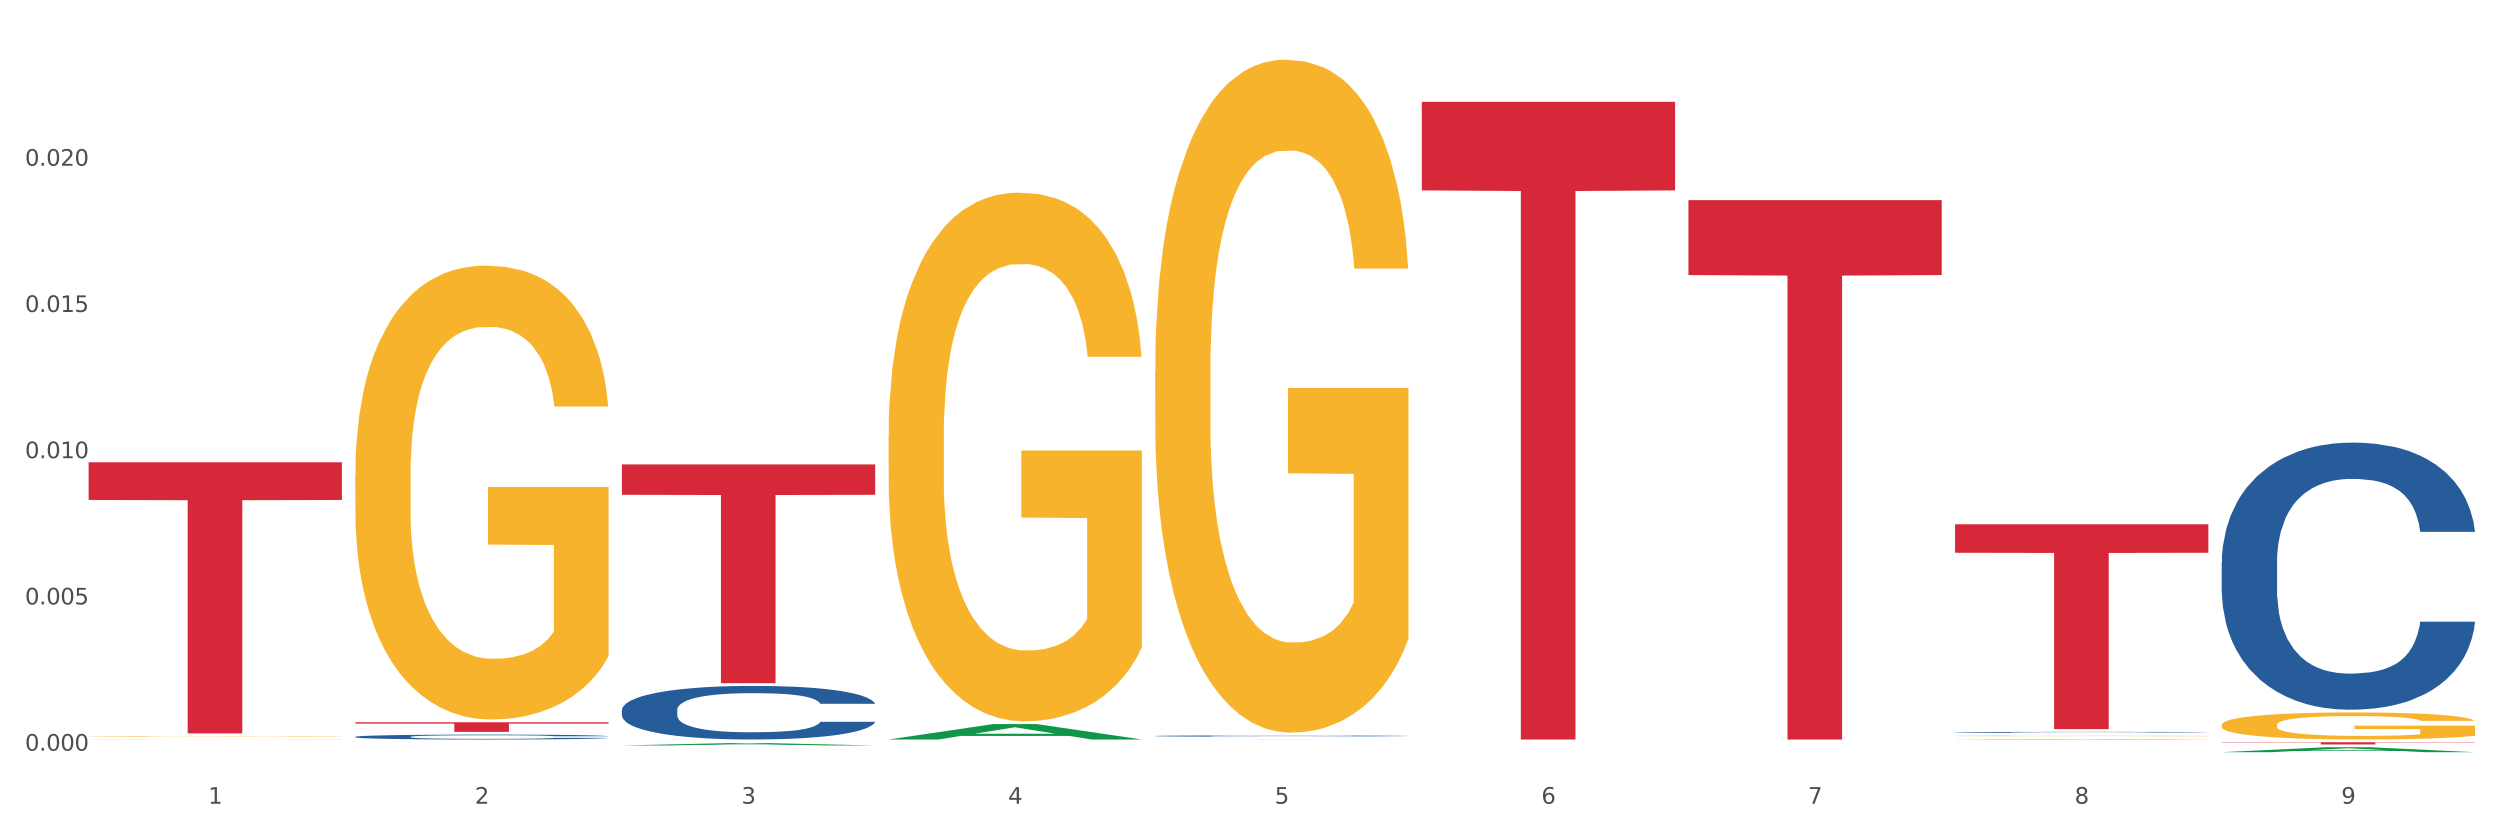 <?xml version="1.0" encoding="utf-8" standalone="no"?>
<!DOCTYPE svg PUBLIC "-//W3C//DTD SVG 1.1//EN"
  "http://www.w3.org/Graphics/SVG/1.1/DTD/svg11.dtd">
<svg xmlns:xlink="http://www.w3.org/1999/xlink" width="1080pt" height="360pt" viewBox="0 0 1080 360" xmlns="http://www.w3.org/2000/svg" version="1.1">
 <rect x="0" y="0" width="1080" height="360" fill="#333333" stroke="none"/>
 <defs>
  <style type="text/css">*{stroke-linejoin: round; stroke-linecap: butt}</style>
 </defs>
 <g id="figure_1">
  <g id="patch_1">
   <path d="M 0 360 
L 1080 360 
L 1080 0 
L 0 0 
z
" style="fill: #ffffff; stroke: #ffffff; stroke-linejoin: miter"/>
  </g>
  <g id="axes_1">
   <g id="matplotlib.axis_1">
    <g id="xtick_1">
     <g id="text_1">
      <!-- 1 -->
      <g style="fill: #4d4d4d" transform="translate(89.942 347.204) scale(0.096 -0.096)">
       <defs>
        <path id="DejaVuSans-31" d="M 794 531 
L 1825 531 
L 1825 4091 
L 703 3866 
L 703 4441 
L 1819 4666 
L 2450 4666 
L 2450 531 
L 3481 531 
L 3481 0 
L 794 0 
L 794 531 
z
" transform="scale(0.016)"/>
       </defs>
       <use xlink:href="#DejaVuSans-31"/>
      </g>
     </g>
    </g>
    <g id="xtick_2">
     <g id="text_2">
      <!-- 2 -->
      <g style="fill: #4d4d4d" transform="translate(205.129 347.204) scale(0.096 -0.096)">
       <defs>
        <path id="DejaVuSans-32" d="M 1228 531 
L 3431 531 
L 3431 0 
L 469 0 
L 469 531 
Q 828 903 1448 1529 
Q 2069 2156 2228 2338 
Q 2531 2678 2651 2914 
Q 2772 3150 2772 3378 
Q 2772 3750 2511 3984 
Q 2250 4219 1831 4219 
Q 1534 4219 1204 4116 
Q 875 4013 500 3803 
L 500 4441 
Q 881 4594 1212 4672 
Q 1544 4750 1819 4750 
Q 2544 4750 2975 4387 
Q 3406 4025 3406 3419 
Q 3406 3131 3298 2873 
Q 3191 2616 2906 2266 
Q 2828 2175 2409 1742 
Q 1991 1309 1228 531 
z
" transform="scale(0.016)"/>
       </defs>
       <use xlink:href="#DejaVuSans-32"/>
      </g>
     </g>
    </g>
    <g id="xtick_3">
     <g id="text_3">
      <!-- 3 -->
      <g style="fill: #4d4d4d" transform="translate(320.315 347.204) scale(0.096 -0.096)">
       <defs>
        <path id="DejaVuSans-33" d="M 2597 2516 
Q 3050 2419 3304 2112 
Q 3559 1806 3559 1356 
Q 3559 666 3084 287 
Q 2609 -91 1734 -91 
Q 1441 -91 1130 -33 
Q 819 25 488 141 
L 488 750 
Q 750 597 1062 519 
Q 1375 441 1716 441 
Q 2309 441 2620 675 
Q 2931 909 2931 1356 
Q 2931 1769 2642 2001 
Q 2353 2234 1838 2234 
L 1294 2234 
L 1294 2753 
L 1863 2753 
Q 2328 2753 2575 2939 
Q 2822 3125 2822 3475 
Q 2822 3834 2567 4026 
Q 2313 4219 1838 4219 
Q 1578 4219 1281 4162 
Q 984 4106 628 3988 
L 628 4550 
Q 988 4650 1302 4700 
Q 1616 4750 1894 4750 
Q 2613 4750 3031 4423 
Q 3450 4097 3450 3541 
Q 3450 3153 3228 2886 
Q 3006 2619 2597 2516 
z
" transform="scale(0.016)"/>
       </defs>
       <use xlink:href="#DejaVuSans-33"/>
      </g>
     </g>
    </g>
    <g id="xtick_4">
     <g id="text_4">
      <!-- 4 -->
      <g style="fill: #4d4d4d" transform="translate(435.501 347.204) scale(0.096 -0.096)">
       <defs>
        <path id="DejaVuSans-34" d="M 2419 4116 
L 825 1625 
L 2419 1625 
L 2419 4116 
z
M 2253 4666 
L 3047 4666 
L 3047 1625 
L 3713 1625 
L 3713 1100 
L 3047 1100 
L 3047 0 
L 2419 0 
L 2419 1100 
L 313 1100 
L 313 1709 
L 2253 4666 
z
" transform="scale(0.016)"/>
       </defs>
       <use xlink:href="#DejaVuSans-34"/>
      </g>
     </g>
    </g>
    <g id="xtick_5">
     <g id="text_5">
      <!-- 5 -->
      <g style="fill: #4d4d4d" transform="translate(550.688 347.204) scale(0.096 -0.096)">
       <defs>
        <path id="DejaVuSans-35" d="M 691 4666 
L 3169 4666 
L 3169 4134 
L 1269 4134 
L 1269 2991 
Q 1406 3038 1543 3061 
Q 1681 3084 1819 3084 
Q 2600 3084 3056 2656 
Q 3513 2228 3513 1497 
Q 3513 744 3044 326 
Q 2575 -91 1722 -91 
Q 1428 -91 1123 -41 
Q 819 9 494 109 
L 494 744 
Q 775 591 1075 516 
Q 1375 441 1709 441 
Q 2250 441 2565 725 
Q 2881 1009 2881 1497 
Q 2881 1984 2565 2268 
Q 2250 2553 1709 2553 
Q 1456 2553 1204 2497 
Q 953 2441 691 2322 
L 691 4666 
z
" transform="scale(0.016)"/>
       </defs>
       <use xlink:href="#DejaVuSans-35"/>
      </g>
     </g>
    </g>
    <g id="xtick_6">
     <g id="text_6">
      <!-- 6 -->
      <g style="fill: #4d4d4d" transform="translate(665.874 347.204) scale(0.096 -0.096)">
       <defs>
        <path id="DejaVuSans-36" d="M 2113 2584 
Q 1688 2584 1439 2293 
Q 1191 2003 1191 1497 
Q 1191 994 1439 701 
Q 1688 409 2113 409 
Q 2538 409 2786 701 
Q 3034 994 3034 1497 
Q 3034 2003 2786 2293 
Q 2538 2584 2113 2584 
z
M 3366 4563 
L 3366 3988 
Q 3128 4100 2886 4159 
Q 2644 4219 2406 4219 
Q 1781 4219 1451 3797 
Q 1122 3375 1075 2522 
Q 1259 2794 1537 2939 
Q 1816 3084 2150 3084 
Q 2853 3084 3261 2657 
Q 3669 2231 3669 1497 
Q 3669 778 3244 343 
Q 2819 -91 2113 -91 
Q 1303 -91 875 529 
Q 447 1150 447 2328 
Q 447 3434 972 4092 
Q 1497 4750 2381 4750 
Q 2619 4750 2861 4703 
Q 3103 4656 3366 4563 
z
" transform="scale(0.016)"/>
       </defs>
       <use xlink:href="#DejaVuSans-36"/>
      </g>
     </g>
    </g>
    <g id="xtick_7">
     <g id="text_7">
      <!-- 7 -->
      <g style="fill: #4d4d4d" transform="translate(781.06 347.204) scale(0.096 -0.096)">
       <defs>
        <path id="DejaVuSans-37" d="M 525 4666 
L 3525 4666 
L 3525 4397 
L 1831 0 
L 1172 0 
L 2766 4134 
L 525 4134 
L 525 4666 
z
" transform="scale(0.016)"/>
       </defs>
       <use xlink:href="#DejaVuSans-37"/>
      </g>
     </g>
    </g>
    <g id="xtick_8">
     <g id="text_8">
      <!-- 8 -->
      <g style="fill: #4d4d4d" transform="translate(896.246 347.204) scale(0.096 -0.096)">
       <defs>
        <path id="DejaVuSans-38" d="M 2034 2216 
Q 1584 2216 1326 1975 
Q 1069 1734 1069 1313 
Q 1069 891 1326 650 
Q 1584 409 2034 409 
Q 2484 409 2743 651 
Q 3003 894 3003 1313 
Q 3003 1734 2745 1975 
Q 2488 2216 2034 2216 
z
M 1403 2484 
Q 997 2584 770 2862 
Q 544 3141 544 3541 
Q 544 4100 942 4425 
Q 1341 4750 2034 4750 
Q 2731 4750 3128 4425 
Q 3525 4100 3525 3541 
Q 3525 3141 3298 2862 
Q 3072 2584 2669 2484 
Q 3125 2378 3379 2068 
Q 3634 1759 3634 1313 
Q 3634 634 3220 271 
Q 2806 -91 2034 -91 
Q 1263 -91 848 271 
Q 434 634 434 1313 
Q 434 1759 690 2068 
Q 947 2378 1403 2484 
z
M 1172 3481 
Q 1172 3119 1398 2916 
Q 1625 2713 2034 2713 
Q 2441 2713 2670 2916 
Q 2900 3119 2900 3481 
Q 2900 3844 2670 4047 
Q 2441 4250 2034 4250 
Q 1625 4250 1398 4047 
Q 1172 3844 1172 3481 
z
" transform="scale(0.016)"/>
       </defs>
       <use xlink:href="#DejaVuSans-38"/>
      </g>
     </g>
    </g>
    <g id="xtick_9">
     <g id="text_9">
      <!-- 9 -->
      <g style="fill: #4d4d4d" transform="translate(1011.433 347.204) scale(0.096 -0.096)">
       <defs>
        <path id="DejaVuSans-39" d="M 703 97 
L 703 672 
Q 941 559 1184 500 
Q 1428 441 1663 441 
Q 2288 441 2617 861 
Q 2947 1281 2994 2138 
Q 2813 1869 2534 1725 
Q 2256 1581 1919 1581 
Q 1219 1581 811 2004 
Q 403 2428 403 3163 
Q 403 3881 828 4315 
Q 1253 4750 1959 4750 
Q 2769 4750 3195 4129 
Q 3622 3509 3622 2328 
Q 3622 1225 3098 567 
Q 2575 -91 1691 -91 
Q 1453 -91 1209 -44 
Q 966 3 703 97 
z
M 1959 2075 
Q 2384 2075 2632 2365 
Q 2881 2656 2881 3163 
Q 2881 3666 2632 3958 
Q 2384 4250 1959 4250 
Q 1534 4250 1286 3958 
Q 1038 3666 1038 3163 
Q 1038 2656 1286 2365 
Q 1534 2075 1959 2075 
z
" transform="scale(0.016)"/>
       </defs>
       <use xlink:href="#DejaVuSans-39"/>
      </g>
     </g>
    </g>
    <g id="xtick_10"/>
    <g id="xtick_11"/>
    <g id="xtick_12"/>
    <g id="xtick_13"/>
    <g id="xtick_14"/>
    <g id="xtick_15"/>
    <g id="xtick_16"/>
    <g id="xtick_17"/>
   </g>
   <g id="matplotlib.axis_2">
    <g id="ytick_1">
     <g id="text_10">
      <!-- 0.000 -->
      <g style="fill: #4d4d4d" transform="translate(10.8 324.292) scale(0.096 -0.096)">
       <defs>
        <path id="DejaVuSans-30" d="M 2034 4250 
Q 1547 4250 1301 3770 
Q 1056 3291 1056 2328 
Q 1056 1369 1301 889 
Q 1547 409 2034 409 
Q 2525 409 2770 889 
Q 3016 1369 3016 2328 
Q 3016 3291 2770 3770 
Q 2525 4250 2034 4250 
z
M 2034 4750 
Q 2819 4750 3233 4129 
Q 3647 3509 3647 2328 
Q 3647 1150 3233 529 
Q 2819 -91 2034 -91 
Q 1250 -91 836 529 
Q 422 1150 422 2328 
Q 422 3509 836 4129 
Q 1250 4750 2034 4750 
z
" transform="scale(0.016)"/>
        <path id="DejaVuSans-2e" d="M 684 794 
L 1344 794 
L 1344 0 
L 684 0 
L 684 794 
z
" transform="scale(0.016)"/>
       </defs>
       <use xlink:href="#DejaVuSans-30"/>
       <use xlink:href="#DejaVuSans-2e" transform="translate(63.623 0)"/>
       <use xlink:href="#DejaVuSans-30" transform="translate(95.41 0)"/>
       <use xlink:href="#DejaVuSans-30" transform="translate(159.033 0)"/>
       <use xlink:href="#DejaVuSans-30" transform="translate(222.656 0)"/>
      </g>
     </g>
    </g>
    <g id="ytick_2">
     <g id="text_11">
      <!-- 0.005 -->
      <g style="fill: #4d4d4d" transform="translate(10.8 261.119) scale(0.096 -0.096)">
       <use xlink:href="#DejaVuSans-30"/>
       <use xlink:href="#DejaVuSans-2e" transform="translate(63.623 0)"/>
       <use xlink:href="#DejaVuSans-30" transform="translate(95.41 0)"/>
       <use xlink:href="#DejaVuSans-30" transform="translate(159.033 0)"/>
       <use xlink:href="#DejaVuSans-35" transform="translate(222.656 0)"/>
      </g>
     </g>
    </g>
    <g id="ytick_3">
     <g id="text_12">
      <!-- 0.010 -->
      <g style="fill: #4d4d4d" transform="translate(10.8 197.945) scale(0.096 -0.096)">
       <use xlink:href="#DejaVuSans-30"/>
       <use xlink:href="#DejaVuSans-2e" transform="translate(63.623 0)"/>
       <use xlink:href="#DejaVuSans-30" transform="translate(95.41 0)"/>
       <use xlink:href="#DejaVuSans-31" transform="translate(159.033 0)"/>
       <use xlink:href="#DejaVuSans-30" transform="translate(222.656 0)"/>
      </g>
     </g>
    </g>
    <g id="ytick_4">
     <g id="text_13">
      <!-- 0.015 -->
      <g style="fill: #4d4d4d" transform="translate(10.8 134.772) scale(0.096 -0.096)">
       <use xlink:href="#DejaVuSans-30"/>
       <use xlink:href="#DejaVuSans-2e" transform="translate(63.623 0)"/>
       <use xlink:href="#DejaVuSans-30" transform="translate(95.41 0)"/>
       <use xlink:href="#DejaVuSans-31" transform="translate(159.033 0)"/>
       <use xlink:href="#DejaVuSans-35" transform="translate(222.656 0)"/>
      </g>
     </g>
    </g>
    <g id="ytick_5">
     <g id="text_14">
      <!-- 0.020 -->
      <g style="fill: #4d4d4d" transform="translate(10.8 71.598) scale(0.096 -0.096)">
       <use xlink:href="#DejaVuSans-30"/>
       <use xlink:href="#DejaVuSans-2e" transform="translate(63.623 0)"/>
       <use xlink:href="#DejaVuSans-30" transform="translate(95.41 0)"/>
       <use xlink:href="#DejaVuSans-32" transform="translate(159.033 0)"/>
       <use xlink:href="#DejaVuSans-30" transform="translate(222.656 0)"/>
      </g>
     </g>
    </g>
    <g id="ytick_6"/>
    <g id="ytick_7"/>
    <g id="ytick_8"/>
    <g id="ytick_9"/>
    <g id="ytick_10"/>
   </g>
   <g id="PolyCollection_1">
    <path d="M 268.656 322.033 
L 268.768 322.032 
L 313.893 321.038 
L 332.62 321.037 
L 378.082 322.035 
L 356.423 322.035 
L 346.608 321.803 
L 300.017 321.803 
L 299.679 321.807 
L 290.202 322.035 
L 268.656 322.035 
L 268.656 322.033 
L 305.883 321.664 
L 340.742 321.663 
L 323.482 321.25 
L 323.256 321.248 
L 323.031 321.251 
L 305.77 321.663 
L 305.883 321.664 
L 268.656 322.033 
z
" clip-path="url(#p0879a3583b)" style="fill: #109648"/>
    <path d="M 499.028 160.121 
L 499.157 159.855 
L 499.157 150.296 
L 499.416 142.064 
L 500.708 122.149 
L 502.645 105.686 
L 504.067 96.923 
L 505.488 89.754 
L 507.167 82.584 
L 509.234 75.149 
L 512.981 64.262 
L 515.306 58.686 
L 518.149 52.844 
L 523.316 44.347 
L 527.063 39.567 
L 530.939 35.584 
L 537.269 30.805 
L 541.404 28.68 
L 545.796 27.087 
L 551.093 26.025 
L 555.098 25.759 
L 563.883 26.556 
L 571.376 28.946 
L 574.994 30.805 
L 579.645 33.991 
L 582.099 36.115 
L 586.104 40.364 
L 590.239 45.94 
L 593.081 50.72 
L 597.344 59.748 
L 600.574 68.776 
L 603.546 79.929 
L 605.096 87.629 
L 606.259 94.799 
L 607.292 103.03 
L 608.326 116.042 
L 585.071 116.042 
L 584.167 106.748 
L 582.745 97.985 
L 580.678 89.488 
L 578.87 84.177 
L 575.769 77.539 
L 572.927 73.29 
L 569.955 70.104 
L 566.338 67.449 
L 563.496 66.121 
L 559.491 65.059 
L 551.61 65.324 
L 546.313 67.449 
L 542.695 70.104 
L 540.37 72.494 
L 538.303 75.149 
L 535.977 78.867 
L 533.264 84.443 
L 531.326 89.488 
L 529.389 95.861 
L 527.838 102.234 
L 526.417 109.669 
L 525.254 117.635 
L 524.35 125.866 
L 523.575 135.957 
L 522.929 152.686 
L 522.929 189.064 
L 523.187 197.296 
L 523.833 208.182 
L 524.608 216.414 
L 525.9 226.239 
L 527.063 232.877 
L 529.259 242.437 
L 531.714 250.403 
L 533.652 255.448 
L 535.59 259.696 
L 538.949 265.538 
L 542.695 270.318 
L 545.925 273.239 
L 550.318 275.894 
L 553.289 276.956 
L 555.873 277.487 
L 562.204 277.487 
L 566.725 276.691 
L 571.764 274.832 
L 575.64 272.442 
L 578.87 269.521 
L 582.487 264.742 
L 584.813 260.227 
L 584.813 204.731 
L 556.39 204.465 
L 556.39 167.556 
L 608.455 167.556 
L 608.455 275.894 
L 606.259 281.47 
L 603.804 286.515 
L 601.22 291.03 
L 597.344 296.606 
L 592.693 301.917 
L 588.559 305.634 
L 584.167 308.82 
L 578.999 311.741 
L 572.281 314.397 
L 568.147 315.459 
L 562.979 316.255 
L 556.907 316.521 
L 551.61 315.99 
L 546.442 314.662 
L 541.016 312.272 
L 535.719 308.82 
L 531.714 305.369 
L 527.709 301.12 
L 523.446 295.544 
L 520.087 290.233 
L 517.503 285.453 
L 514.66 279.346 
L 511.56 271.38 
L 509.234 264.21 
L 507.167 256.775 
L 504.971 247.216 
L 503.421 238.985 
L 501.87 228.629 
L 500.966 220.928 
L 499.932 208.979 
L 499.157 192.25 
L 499.028 160.121 
z
" clip-path="url(#p0879a3583b)" style="fill: #f7b32b"/>
    <path d="M 844.587 317.916 
L 844.716 317.915 
L 844.716 317.906 
L 844.974 317.899 
L 846.266 317.88 
L 848.204 317.864 
L 849.625 317.856 
L 851.046 317.849 
L 852.726 317.843 
L 854.793 317.835 
L 858.54 317.825 
L 860.865 317.82 
L 863.707 317.814 
L 868.875 317.806 
L 872.622 317.802 
L 876.498 317.798 
L 882.828 317.794 
L 886.962 317.792 
L 891.355 317.79 
L 896.652 317.789 
L 900.657 317.789 
L 909.442 317.79 
L 916.935 317.792 
L 920.553 317.794 
L 925.204 317.797 
L 927.658 317.799 
L 931.663 317.803 
L 935.797 317.808 
L 938.64 317.812 
L 942.903 317.821 
L 946.133 317.829 
L 949.104 317.84 
L 950.655 317.847 
L 951.817 317.854 
L 952.851 317.862 
L 953.885 317.874 
L 930.63 317.874 
L 929.725 317.865 
L 928.304 317.857 
L 926.237 317.849 
L 924.428 317.844 
L 921.328 317.838 
L 918.486 317.834 
L 915.514 317.831 
L 911.897 317.828 
L 909.054 317.827 
L 905.049 317.826 
L 897.169 317.826 
L 891.872 317.828 
L 888.254 317.831 
L 885.929 317.833 
L 883.862 317.835 
L 881.536 317.839 
L 878.823 317.844 
L 876.885 317.849 
L 874.947 317.855 
L 873.397 317.861 
L 871.976 317.868 
L 870.813 317.876 
L 869.909 317.883 
L 869.134 317.893 
L 868.488 317.909 
L 868.488 317.943 
L 868.746 317.951 
L 869.392 317.961 
L 870.167 317.969 
L 871.459 317.978 
L 872.622 317.984 
L 874.818 317.993 
L 877.273 318.001 
L 879.211 318.006 
L 881.149 318.01 
L 884.508 318.015 
L 888.254 318.02 
L 891.484 318.023 
L 895.877 318.025 
L 898.848 318.026 
L 901.432 318.027 
L 907.762 318.027 
L 912.284 318.026 
L 917.323 318.024 
L 921.199 318.022 
L 924.428 318.019 
L 928.046 318.015 
L 930.371 318.01 
L 930.371 317.958 
L 901.949 317.958 
L 901.949 317.923 
L 954.014 317.923 
L 954.014 318.025 
L 951.817 318.03 
L 949.363 318.035 
L 946.779 318.039 
L 942.903 318.045 
L 938.252 318.05 
L 934.118 318.053 
L 929.725 318.056 
L 924.558 318.059 
L 917.84 318.061 
L 913.705 318.062 
L 908.538 318.063 
L 902.466 318.063 
L 897.169 318.063 
L 892.001 318.062 
L 886.575 318.059 
L 881.278 318.056 
L 877.273 318.053 
L 873.268 318.049 
L 869.004 318.044 
L 865.645 318.039 
L 863.061 318.034 
L 860.219 318.028 
L 857.119 318.021 
L 854.793 318.014 
L 852.726 318.007 
L 850.53 317.998 
L 848.979 317.99 
L 847.429 317.98 
L 846.525 317.973 
L 845.491 317.962 
L 844.716 317.946 
L 844.587 317.916 
z
" clip-path="url(#p0879a3583b)" style="fill: #f7b32b"/>
    <path d="M 959.773 313.178 
L 959.902 313.167 
L 959.902 312.783 
L 960.161 312.452 
L 961.453 311.652 
L 963.39 310.99 
L 964.812 310.638 
L 966.233 310.349 
L 967.912 310.061 
L 969.979 309.762 
L 973.726 309.325 
L 976.051 309.1 
L 978.894 308.866 
L 984.061 308.524 
L 987.808 308.332 
L 991.684 308.172 
L 998.014 307.98 
L 1002.149 307.894 
L 1006.541 307.83 
L 1011.838 307.787 
L 1015.843 307.777 
L 1024.628 307.809 
L 1032.121 307.905 
L 1035.739 307.98 
L 1040.39 308.108 
L 1042.845 308.193 
L 1046.85 308.364 
L 1050.984 308.588 
L 1053.826 308.78 
L 1058.089 309.143 
L 1061.319 309.506 
L 1064.291 309.954 
L 1065.841 310.264 
L 1067.004 310.552 
L 1068.037 310.883 
L 1069.071 311.406 
L 1045.816 311.406 
L 1044.912 311.032 
L 1043.49 310.68 
L 1041.423 310.339 
L 1039.615 310.125 
L 1036.514 309.858 
L 1033.672 309.687 
L 1030.7 309.559 
L 1027.083 309.453 
L 1024.241 309.399 
L 1020.236 309.357 
L 1012.355 309.367 
L 1007.058 309.453 
L 1003.44 309.559 
L 1001.115 309.655 
L 999.048 309.762 
L 996.722 309.912 
L 994.009 310.136 
L 992.071 310.339 
L 990.134 310.595 
L 988.583 310.851 
L 987.162 311.15 
L 985.999 311.47 
L 985.095 311.801 
L 984.32 312.207 
L 983.674 312.879 
L 983.674 314.342 
L 983.932 314.673 
L 984.578 315.11 
L 985.353 315.441 
L 986.645 315.836 
L 987.808 316.103 
L 990.004 316.487 
L 992.459 316.807 
L 994.397 317.01 
L 996.335 317.181 
L 999.694 317.416 
L 1003.44 317.608 
L 1006.67 317.725 
L 1011.063 317.832 
L 1014.034 317.875 
L 1016.618 317.896 
L 1022.949 317.896 
L 1027.47 317.864 
L 1032.509 317.79 
L 1036.385 317.693 
L 1039.615 317.576 
L 1043.232 317.384 
L 1045.558 317.202 
L 1045.558 314.971 
L 1017.135 314.961 
L 1017.135 313.477 
L 1069.2 313.477 
L 1069.2 317.832 
L 1067.004 318.056 
L 1064.549 318.259 
L 1061.965 318.441 
L 1058.089 318.665 
L 1053.438 318.878 
L 1049.304 319.028 
L 1044.912 319.156 
L 1039.744 319.273 
L 1033.026 319.38 
L 1028.892 319.423 
L 1023.724 319.455 
L 1017.652 319.465 
L 1012.355 319.444 
L 1007.187 319.391 
L 1001.761 319.295 
L 996.464 319.156 
L 992.459 319.017 
L 988.454 318.846 
L 984.191 318.622 
L 980.832 318.409 
L 978.248 318.217 
L 975.405 317.971 
L 972.305 317.651 
L 969.979 317.363 
L 967.912 317.064 
L 965.716 316.679 
L 964.166 316.348 
L 962.615 315.932 
L 961.711 315.623 
L 960.677 315.142 
L 959.902 314.47 
L 959.773 313.178 
z
" clip-path="url(#p0879a3583b)" style="fill: #f7b32b"/>
    <path d="M 153.469 312.007 
L 262.896 312.007 
L 262.896 312.586 
L 219.851 312.59 
L 219.851 316.169 
L 196.255 316.169 
L 196.255 312.59 
L 153.469 312.586 
L 153.469 312.011 
L 153.469 312.007 
z
" clip-path="url(#p0879a3583b)" style="fill: #d62839"/>
    <path d="M 959.773 320.645 
L 1069.2 320.645 
L 1069.2 320.778 
L 1026.155 320.779 
L 1026.155 321.606 
L 1002.558 321.606 
L 1002.558 320.779 
L 959.773 320.778 
L 959.773 320.646 
L 959.773 320.645 
z
" clip-path="url(#p0879a3583b)" style="fill: #d62839"/>
    <path d="M 38.283 318.142 
L 38.412 318.142 
L 38.412 318.134 
L 38.671 318.126 
L 39.963 318.108 
L 41.9 318.094 
L 43.322 318.086 
L 44.743 318.079 
L 46.422 318.073 
L 48.489 318.066 
L 52.236 318.056 
L 54.561 318.051 
L 57.404 318.046 
L 62.571 318.038 
L 66.318 318.034 
L 70.194 318.03 
L 76.524 318.026 
L 80.658 318.024 
L 85.051 318.023 
L 90.348 318.022 
L 94.353 318.022 
L 103.138 318.022 
L 110.631 318.025 
L 114.249 318.026 
L 118.9 318.029 
L 121.354 318.031 
L 125.359 318.035 
L 129.494 318.04 
L 132.336 318.044 
L 136.599 318.052 
L 139.829 318.06 
L 142.801 318.07 
L 144.351 318.077 
L 145.514 318.084 
L 146.547 318.091 
L 147.581 318.103 
L 124.326 318.103 
L 123.422 318.094 
L 122 318.087 
L 119.933 318.079 
L 118.125 318.074 
L 115.024 318.068 
L 112.182 318.064 
L 109.21 318.062 
L 105.593 318.059 
L 102.751 318.058 
L 98.746 318.057 
L 90.865 318.057 
L 85.568 318.059 
L 81.95 318.062 
L 79.625 318.064 
L 77.558 318.066 
L 75.232 318.069 
L 72.519 318.074 
L 70.581 318.079 
L 68.643 318.085 
L 67.093 318.09 
L 65.672 318.097 
L 64.509 318.104 
L 63.605 318.112 
L 62.83 318.121 
L 62.184 318.136 
L 62.184 318.168 
L 62.442 318.176 
L 63.088 318.186 
L 63.863 318.193 
L 65.155 318.202 
L 66.318 318.208 
L 68.514 318.216 
L 70.969 318.224 
L 72.907 318.228 
L 74.845 318.232 
L 78.204 318.237 
L 81.95 318.242 
L 85.18 318.244 
L 89.573 318.247 
L 92.544 318.248 
L 95.128 318.248 
L 101.459 318.248 
L 105.98 318.247 
L 111.019 318.246 
L 114.895 318.243 
L 118.125 318.241 
L 121.742 318.237 
L 124.068 318.232 
L 124.068 318.183 
L 95.645 318.182 
L 95.645 318.149 
L 147.71 318.149 
L 147.71 318.247 
L 145.514 318.252 
L 143.059 318.256 
L 140.475 318.26 
L 136.599 318.265 
L 131.948 318.27 
L 127.814 318.273 
L 123.422 318.276 
L 118.254 318.279 
L 111.536 318.281 
L 107.402 318.282 
L 102.234 318.283 
L 96.162 318.283 
L 90.865 318.283 
L 85.697 318.281 
L 80.271 318.279 
L 74.974 318.276 
L 70.969 318.273 
L 66.964 318.269 
L 62.701 318.264 
L 59.342 318.259 
L 56.758 318.255 
L 53.915 318.25 
L 50.815 318.243 
L 48.489 318.236 
L 46.422 318.229 
L 44.226 318.221 
L 42.676 318.213 
L 41.125 318.204 
L 40.221 318.197 
L 39.187 318.186 
L 38.412 318.171 
L 38.283 318.142 
z
" clip-path="url(#p0879a3583b)" style="fill: #f7b32b"/>
    <path d="M 844.587 226.494 
L 954.014 226.494 
L 954.014 238.793 
L 910.969 238.876 
L 910.969 314.993 
L 887.372 314.993 
L 887.372 238.876 
L 844.587 238.793 
L 844.587 226.577 
L 844.587 226.494 
z
" clip-path="url(#p0879a3583b)" style="fill: #d62839"/>
    <path d="M 729.401 86.452 
L 838.827 86.452 
L 838.827 118.834 
L 795.783 119.052 
L 795.783 319.465 
L 772.186 319.465 
L 772.186 119.052 
L 729.401 118.834 
L 729.401 86.671 
L 729.401 86.452 
z
" clip-path="url(#p0879a3583b)" style="fill: #d62839"/>
    <path d="M 383.842 188.752 
L 383.971 188.543 
L 383.971 181.034 
L 384.229 174.568 
L 385.521 158.924 
L 387.459 145.992 
L 388.88 139.108 
L 390.301 133.476 
L 391.981 127.844 
L 394.048 122.004 
L 397.795 113.452 
L 400.12 109.071 
L 402.962 104.482 
L 408.13 97.808 
L 411.877 94.053 
L 415.753 90.924 
L 422.083 87.17 
L 426.217 85.501 
L 430.61 84.249 
L 435.907 83.415 
L 439.912 83.206 
L 448.697 83.832 
L 456.19 85.71 
L 459.808 87.17 
L 464.459 89.673 
L 466.913 91.341 
L 470.918 94.679 
L 475.052 99.059 
L 477.895 102.814 
L 482.158 109.906 
L 485.388 116.998 
L 488.359 125.758 
L 489.91 131.808 
L 491.072 137.439 
L 492.106 143.906 
L 493.14 154.126 
L 469.885 154.126 
L 468.98 146.826 
L 467.559 139.942 
L 465.492 133.268 
L 463.683 129.096 
L 460.583 123.881 
L 457.74 120.544 
L 454.769 118.041 
L 451.152 115.955 
L 448.309 114.912 
L 444.304 114.078 
L 436.424 114.286 
L 431.127 115.955 
L 427.509 118.041 
L 425.184 119.918 
L 423.117 122.004 
L 420.791 124.924 
L 418.078 129.304 
L 416.14 133.268 
L 414.202 138.274 
L 412.652 143.28 
L 411.231 149.12 
L 410.068 155.378 
L 409.164 161.844 
L 408.389 169.771 
L 407.743 182.912 
L 407.743 211.488 
L 408.001 217.954 
L 408.647 226.507 
L 409.422 232.973 
L 410.714 240.69 
L 411.877 245.905 
L 414.073 253.414 
L 416.528 259.672 
L 418.466 263.635 
L 420.404 266.973 
L 423.763 271.562 
L 427.509 275.316 
L 430.739 277.611 
L 435.132 279.696 
L 438.103 280.531 
L 440.687 280.948 
L 447.017 280.948 
L 451.539 280.322 
L 456.578 278.862 
L 460.454 276.985 
L 463.683 274.69 
L 467.301 270.936 
L 469.626 267.39 
L 469.626 223.795 
L 441.204 223.586 
L 441.204 194.593 
L 493.269 194.593 
L 493.269 279.696 
L 491.072 284.077 
L 488.618 288.04 
L 486.034 291.586 
L 482.158 295.966 
L 477.507 300.138 
L 473.373 303.058 
L 468.98 305.561 
L 463.813 307.856 
L 457.095 309.942 
L 452.96 310.776 
L 447.793 311.402 
L 441.72 311.61 
L 436.424 311.193 
L 431.256 310.15 
L 425.83 308.273 
L 420.533 305.561 
L 416.528 302.85 
L 412.523 299.512 
L 408.259 295.132 
L 404.9 290.96 
L 402.316 287.206 
L 399.474 282.408 
L 396.374 276.15 
L 394.048 270.519 
L 391.981 264.678 
L 389.785 257.169 
L 388.234 250.703 
L 386.684 242.568 
L 385.78 236.519 
L 384.746 227.132 
L 383.971 213.991 
L 383.842 188.752 
z
" clip-path="url(#p0879a3583b)" style="fill: #f7b32b"/>
    <path d="M 614.214 43.971 
L 723.641 43.971 
L 723.641 82.255 
L 680.597 82.514 
L 680.597 319.465 
L 657 319.465 
L 657 82.514 
L 614.214 82.255 
L 614.214 44.229 
L 614.214 43.971 
z
" clip-path="url(#p0879a3583b)" style="fill: #d62839"/>
    <path d="M 844.587 316.369 
L 844.716 316.368 
L 844.716 316.357 
L 845.104 316.342 
L 846.527 316.314 
L 848.338 316.293 
L 851.442 316.268 
L 853.124 316.258 
L 855.323 316.246 
L 859.85 316.228 
L 865.024 316.212 
L 868.645 316.203 
L 871.361 316.197 
L 877.441 316.187 
L 880.933 316.183 
L 884.555 316.179 
L 887.659 316.177 
L 892.833 316.174 
L 896.972 316.173 
L 901.758 316.173 
L 905.768 316.173 
L 911.071 316.175 
L 918.832 316.179 
L 921.807 316.182 
L 925.816 316.187 
L 929.955 316.193 
L 933.318 316.2 
L 937.199 316.209 
L 941.208 316.221 
L 945.089 316.236 
L 947.805 316.25 
L 950.004 316.265 
L 951.944 316.283 
L 953.367 316.302 
L 954.014 316.319 
L 930.343 316.319 
L 929.697 316.304 
L 928.403 316.288 
L 927.11 316.277 
L 925.687 316.268 
L 923.488 316.258 
L 921.548 316.252 
L 918.314 316.244 
L 915.339 316.24 
L 912.882 316.237 
L 909.907 316.234 
L 903.569 316.232 
L 899.042 316.232 
L 896.196 316.233 
L 892.704 316.235 
L 889.729 316.238 
L 886.236 316.242 
L 883.52 316.248 
L 880.804 316.254 
L 879.252 316.259 
L 876.923 316.268 
L 875.371 316.275 
L 873.302 316.287 
L 872.138 316.296 
L 870.068 316.319 
L 869.163 316.336 
L 868.775 316.347 
L 868.516 316.36 
L 868.516 316.422 
L 869.292 316.45 
L 869.939 316.462 
L 870.973 316.476 
L 872.914 316.493 
L 875.759 316.51 
L 878.734 316.523 
L 881.192 316.53 
L 883.52 316.536 
L 885.848 316.54 
L 888.694 316.544 
L 891.022 316.547 
L 894.514 316.549 
L 898.654 316.55 
L 901.887 316.55 
L 908.484 316.548 
L 911.459 316.546 
L 914.304 316.543 
L 917.409 316.539 
L 919.866 316.534 
L 921.289 316.531 
L 923.617 316.523 
L 925.428 316.515 
L 926.98 316.506 
L 928.015 316.498 
L 929.179 316.486 
L 930.085 316.472 
L 930.343 316.465 
L 954.014 316.465 
L 953.496 316.48 
L 952.591 316.494 
L 950.78 316.512 
L 949.357 316.523 
L 947.158 316.536 
L 944.83 316.547 
L 941.597 316.56 
L 938.622 316.569 
L 935.517 316.577 
L 932.154 316.584 
L 926.075 316.594 
L 923.876 316.597 
L 919.22 316.602 
L 915.598 316.605 
L 910.295 316.607 
L 904.862 316.609 
L 899.171 316.609 
L 894.126 316.609 
L 888.565 316.606 
L 885.072 316.604 
L 881.192 316.6 
L 876.665 316.595 
L 872.396 316.588 
L 868.387 316.58 
L 864.635 316.571 
L 861.143 316.56 
L 856.616 316.543 
L 853.253 316.526 
L 850.795 316.511 
L 849.114 316.498 
L 847.432 316.481 
L 846.527 316.469 
L 845.104 316.441 
L 844.587 316.415 
L 844.587 316.369 
z
" clip-path="url(#p0879a3583b)" style="fill: #255c99"/>
    <path d="M 499.028 317.947 
L 499.157 317.946 
L 499.157 317.932 
L 499.545 317.913 
L 500.968 317.878 
L 502.779 317.852 
L 505.883 317.821 
L 507.565 317.808 
L 509.764 317.793 
L 514.291 317.77 
L 519.465 317.75 
L 523.086 317.739 
L 525.803 317.732 
L 531.882 317.719 
L 535.374 317.714 
L 538.996 317.709 
L 542.1 317.706 
L 547.274 317.703 
L 551.413 317.701 
L 556.199 317.701 
L 560.209 317.701 
L 565.512 317.703 
L 573.273 317.709 
L 576.248 317.713 
L 580.257 317.719 
L 584.397 317.727 
L 587.76 317.735 
L 591.64 317.746 
L 595.65 317.761 
L 599.53 317.78 
L 602.246 317.798 
L 604.445 317.816 
L 606.385 317.839 
L 607.808 317.863 
L 608.455 317.884 
L 584.785 317.884 
L 584.138 317.865 
L 582.844 317.845 
L 581.551 317.832 
L 580.128 317.821 
L 577.929 317.808 
L 575.989 317.8 
L 572.755 317.791 
L 569.78 317.785 
L 567.323 317.781 
L 564.348 317.778 
L 558.01 317.775 
L 553.483 317.775 
L 550.637 317.776 
L 547.145 317.779 
L 544.17 317.782 
L 540.678 317.788 
L 537.961 317.795 
L 535.245 317.803 
L 533.693 317.809 
L 531.365 317.82 
L 529.812 317.829 
L 527.743 317.845 
L 526.579 317.856 
L 524.509 317.884 
L 523.604 317.905 
L 523.216 317.92 
L 522.957 317.936 
L 522.957 318.014 
L 523.733 318.049 
L 524.38 318.064 
L 525.415 318.081 
L 527.355 318.103 
L 530.2 318.124 
L 533.175 318.14 
L 535.633 318.149 
L 537.961 318.156 
L 540.289 318.162 
L 543.135 318.167 
L 545.463 318.17 
L 548.956 318.173 
L 553.095 318.174 
L 556.328 318.174 
L 562.925 318.172 
L 565.9 318.169 
L 568.746 318.166 
L 571.85 318.16 
L 574.308 318.154 
L 575.73 318.15 
L 578.059 318.14 
L 579.869 318.13 
L 581.422 318.119 
L 582.456 318.109 
L 583.62 318.094 
L 584.526 318.077 
L 584.785 318.068 
L 608.455 318.068 
L 607.938 318.086 
L 607.032 318.103 
L 605.221 318.127 
L 603.799 318.14 
L 601.6 318.157 
L 599.271 318.171 
L 596.038 318.186 
L 593.063 318.198 
L 589.958 318.208 
L 586.595 318.217 
L 580.516 318.229 
L 578.317 318.233 
L 573.661 318.239 
L 570.039 318.242 
L 564.736 318.246 
L 559.303 318.248 
L 553.612 318.248 
L 548.568 318.247 
L 543.006 318.244 
L 539.513 318.241 
L 535.633 318.237 
L 531.106 318.23 
L 526.837 318.221 
L 522.828 318.211 
L 519.077 318.2 
L 515.584 318.187 
L 511.057 318.165 
L 507.694 318.144 
L 505.237 318.125 
L 503.555 318.108 
L 501.874 318.087 
L 500.968 318.073 
L 499.545 318.038 
L 499.028 318.005 
L 499.028 317.947 
z
" clip-path="url(#p0879a3583b)" style="fill: #255c99"/>
    <path d="M 268.656 306.714 
L 268.785 306.692 
L 268.785 306.1 
L 269.173 305.297 
L 270.596 303.816 
L 272.407 302.696 
L 275.511 301.384 
L 277.192 300.835 
L 279.391 300.221 
L 283.918 299.227 
L 289.092 298.382 
L 292.714 297.916 
L 295.43 297.62 
L 301.509 297.092 
L 305.002 296.859 
L 308.624 296.669 
L 311.728 296.542 
L 316.902 296.394 
L 321.041 296.33 
L 325.827 296.309 
L 329.836 296.33 
L 335.139 296.415 
L 342.9 296.669 
L 345.875 296.817 
L 349.885 297.07 
L 354.024 297.409 
L 357.387 297.747 
L 361.267 298.234 
L 365.277 298.868 
L 369.158 299.672 
L 371.874 300.412 
L 374.073 301.194 
L 376.013 302.146 
L 377.436 303.182 
L 378.082 304.049 
L 354.412 304.049 
L 353.765 303.267 
L 352.472 302.421 
L 351.178 301.85 
L 349.756 301.384 
L 347.557 300.856 
L 345.617 300.517 
L 342.383 300.116 
L 339.408 299.862 
L 336.95 299.714 
L 333.975 299.587 
L 327.637 299.46 
L 323.11 299.46 
L 320.265 299.502 
L 316.772 299.608 
L 313.797 299.756 
L 310.305 300.01 
L 307.589 300.285 
L 304.872 300.644 
L 303.32 300.898 
L 300.992 301.363 
L 299.44 301.744 
L 297.37 302.4 
L 296.206 302.865 
L 294.137 304.07 
L 293.231 304.958 
L 292.843 305.572 
L 292.585 306.248 
L 292.585 309.547 
L 293.361 311.028 
L 294.007 311.662 
L 295.042 312.381 
L 296.982 313.312 
L 299.828 314.221 
L 302.803 314.876 
L 305.261 315.278 
L 307.589 315.574 
L 309.917 315.807 
L 312.763 316.018 
L 315.091 316.145 
L 318.583 316.272 
L 322.722 316.336 
L 325.956 316.336 
L 332.553 316.23 
L 335.528 316.124 
L 338.373 315.976 
L 341.477 315.744 
L 343.935 315.49 
L 345.358 315.299 
L 347.686 314.898 
L 349.497 314.475 
L 351.049 313.988 
L 352.084 313.565 
L 353.248 312.931 
L 354.153 312.212 
L 354.412 311.831 
L 378.082 311.831 
L 377.565 312.593 
L 376.66 313.333 
L 374.849 314.327 
L 373.426 314.898 
L 371.227 315.595 
L 368.899 316.188 
L 365.665 316.843 
L 362.69 317.33 
L 359.586 317.753 
L 356.223 318.133 
L 350.144 318.662 
L 347.945 318.81 
L 343.288 319.064 
L 339.667 319.212 
L 334.363 319.36 
L 328.931 319.444 
L 323.24 319.465 
L 318.195 319.423 
L 312.633 319.296 
L 309.141 319.169 
L 305.261 318.979 
L 300.733 318.683 
L 296.465 318.323 
L 292.455 317.901 
L 288.704 317.414 
L 285.212 316.864 
L 280.685 315.955 
L 277.322 315.067 
L 274.864 314.242 
L 273.183 313.544 
L 271.501 312.656 
L 270.596 312.043 
L 269.173 310.562 
L 268.656 309.188 
L 268.656 306.714 
z
" clip-path="url(#p0879a3583b)" style="fill: #255c99"/>
    <path d="M 153.469 318.3 
L 153.599 318.298 
L 153.599 318.244 
L 153.987 318.17 
L 155.409 318.035 
L 157.22 317.932 
L 160.325 317.813 
L 162.006 317.762 
L 164.205 317.706 
L 168.732 317.615 
L 173.906 317.538 
L 177.528 317.495 
L 180.244 317.468 
L 186.323 317.42 
L 189.816 317.399 
L 193.437 317.381 
L 196.542 317.37 
L 201.715 317.356 
L 205.854 317.35 
L 210.64 317.349 
L 214.65 317.35 
L 219.953 317.358 
L 227.714 317.381 
L 230.689 317.395 
L 234.699 317.418 
L 238.838 317.449 
L 242.201 317.48 
L 246.081 317.524 
L 250.091 317.582 
L 253.971 317.656 
L 256.688 317.724 
L 258.886 317.795 
L 260.827 317.882 
L 262.249 317.977 
L 262.896 318.056 
L 239.226 318.056 
L 238.579 317.985 
L 237.286 317.907 
L 235.992 317.855 
L 234.569 317.813 
L 232.37 317.764 
L 230.43 317.733 
L 227.197 317.697 
L 224.222 317.673 
L 221.764 317.66 
L 218.789 317.648 
L 212.451 317.637 
L 207.924 317.637 
L 205.078 317.64 
L 201.586 317.65 
L 198.611 317.664 
L 195.119 317.687 
L 192.402 317.712 
L 189.686 317.745 
L 188.134 317.768 
L 185.806 317.811 
L 184.254 317.845 
L 182.184 317.905 
L 181.02 317.948 
L 178.95 318.058 
L 178.045 318.139 
L 177.657 318.195 
L 177.398 318.257 
L 177.398 318.559 
L 178.174 318.694 
L 178.821 318.752 
L 179.856 318.818 
L 181.796 318.903 
L 184.642 318.986 
L 187.617 319.046 
L 190.074 319.083 
L 192.402 319.11 
L 194.731 319.131 
L 197.576 319.15 
L 199.905 319.162 
L 203.397 319.174 
L 207.536 319.179 
L 210.77 319.179 
L 217.366 319.17 
L 220.341 319.16 
L 223.187 319.146 
L 226.291 319.125 
L 228.749 319.102 
L 230.172 319.085 
L 232.5 319.048 
L 234.311 319.009 
L 235.863 318.965 
L 236.898 318.926 
L 238.062 318.868 
L 238.967 318.802 
L 239.226 318.768 
L 262.896 318.768 
L 262.379 318.837 
L 261.473 318.905 
L 259.663 318.996 
L 258.24 319.048 
L 256.041 319.112 
L 253.713 319.166 
L 250.479 319.226 
L 247.504 319.27 
L 244.4 319.309 
L 241.037 319.344 
L 234.957 319.392 
L 232.759 319.406 
L 228.102 319.429 
L 224.48 319.442 
L 219.177 319.456 
L 213.745 319.464 
L 208.053 319.465 
L 203.009 319.462 
L 197.447 319.45 
L 193.955 319.438 
L 190.074 319.421 
L 185.547 319.394 
L 181.279 319.361 
L 177.269 319.322 
L 173.518 319.278 
L 170.026 319.228 
L 165.498 319.145 
L 162.135 319.063 
L 159.678 318.988 
L 157.996 318.924 
L 156.315 318.843 
L 155.409 318.787 
L 153.987 318.652 
L 153.469 318.526 
L 153.469 318.3 
z
" clip-path="url(#p0879a3583b)" style="fill: #255c99"/>
    <path d="M 38.283 319.464 
L 38.412 319.464 
L 38.412 319.464 
L 38.8 319.464 
L 40.223 319.464 
L 42.034 319.463 
L 45.138 319.463 
L 46.82 319.463 
L 49.019 319.463 
L 53.546 319.463 
L 58.72 319.463 
L 62.341 319.463 
L 65.058 319.463 
L 71.137 319.463 
L 74.629 319.463 
L 78.251 319.463 
L 81.355 319.463 
L 86.529 319.463 
L 90.668 319.463 
L 95.454 319.463 
L 99.464 319.463 
L 104.767 319.463 
L 112.528 319.463 
L 115.503 319.463 
L 119.512 319.463 
L 123.652 319.463 
L 127.015 319.463 
L 130.895 319.463 
L 134.905 319.463 
L 138.785 319.463 
L 141.501 319.463 
L 143.7 319.463 
L 145.64 319.463 
L 147.063 319.463 
L 147.71 319.464 
L 124.04 319.464 
L 123.393 319.463 
L 122.099 319.463 
L 120.806 319.463 
L 119.383 319.463 
L 117.184 319.463 
L 115.244 319.463 
L 112.01 319.463 
L 109.035 319.463 
L 106.578 319.463 
L 103.603 319.463 
L 97.265 319.463 
L 92.738 319.463 
L 89.892 319.463 
L 86.4 319.463 
L 83.425 319.463 
L 79.932 319.463 
L 77.216 319.463 
L 74.5 319.463 
L 72.948 319.463 
L 70.62 319.463 
L 69.067 319.463 
L 66.998 319.463 
L 65.834 319.463 
L 63.764 319.464 
L 62.859 319.464 
L 62.471 319.464 
L 62.212 319.464 
L 62.212 319.464 
L 62.988 319.464 
L 63.635 319.465 
L 64.67 319.465 
L 66.61 319.465 
L 69.455 319.465 
L 72.43 319.465 
L 74.888 319.465 
L 77.216 319.465 
L 79.544 319.465 
L 82.39 319.465 
L 84.718 319.465 
L 88.211 319.465 
L 92.35 319.465 
L 95.583 319.465 
L 102.18 319.465 
L 105.155 319.465 
L 108.001 319.465 
L 111.105 319.465 
L 113.563 319.465 
L 114.985 319.465 
L 117.314 319.465 
L 119.124 319.465 
L 120.677 319.465 
L 121.711 319.465 
L 122.875 319.465 
L 123.781 319.465 
L 124.04 319.465 
L 147.71 319.465 
L 147.193 319.465 
L 146.287 319.465 
L 144.476 319.465 
L 143.053 319.465 
L 140.855 319.465 
L 138.526 319.465 
L 135.293 319.465 
L 132.318 319.465 
L 129.213 319.465 
L 125.85 319.465 
L 119.771 319.465 
L 117.572 319.465 
L 112.916 319.465 
L 109.294 319.465 
L 103.991 319.465 
L 98.558 319.465 
L 92.867 319.465 
L 87.823 319.465 
L 82.261 319.465 
L 78.768 319.465 
L 74.888 319.465 
L 70.361 319.465 
L 66.092 319.465 
L 62.083 319.465 
L 58.332 319.465 
L 54.839 319.465 
L 50.312 319.465 
L 46.949 319.465 
L 44.492 319.465 
L 42.81 319.465 
L 41.129 319.465 
L 40.223 319.465 
L 38.8 319.464 
L 38.283 319.464 
L 38.283 319.464 
z
" clip-path="url(#p0879a3583b)" style="fill: #255c99"/>
    <path d="M 499.028 319.428 
L 608.455 319.428 
L 608.455 319.433 
L 565.41 319.433 
L 565.41 319.465 
L 541.813 319.465 
L 541.813 319.433 
L 499.028 319.433 
L 499.028 319.428 
L 499.028 319.428 
z
" clip-path="url(#p0879a3583b)" style="fill: #d62839"/>
    <path d="M 383.842 320.984 
L 493.269 320.984 
L 493.269 320.984 
L 450.224 320.984 
L 450.224 320.986 
L 426.627 320.986 
L 426.627 320.984 
L 383.842 320.984 
L 383.842 320.984 
L 383.842 320.984 
z
" clip-path="url(#p0879a3583b)" style="fill: #d62839"/>
    <path d="M 268.656 200.623 
L 378.082 200.623 
L 378.082 213.756 
L 335.038 213.845 
L 335.038 295.13 
L 311.441 295.13 
L 311.441 213.845 
L 268.656 213.756 
L 268.656 200.711 
L 268.656 200.623 
z
" clip-path="url(#p0879a3583b)" style="fill: #d62839"/>
    <path d="M 959.773 243.052 
L 959.902 242.947 
L 959.902 239.996 
L 960.29 235.992 
L 961.713 228.615 
L 963.524 223.03 
L 966.628 216.496 
L 968.31 213.756 
L 970.509 210.7 
L 975.036 205.747 
L 980.21 201.532 
L 983.831 199.214 
L 986.548 197.738 
L 992.627 195.104 
L 996.119 193.945 
L 999.741 192.996 
L 1002.845 192.364 
L 1008.019 191.626 
L 1012.158 191.31 
L 1016.944 191.205 
L 1020.954 191.31 
L 1026.257 191.732 
L 1034.018 192.996 
L 1036.993 193.734 
L 1041.003 194.998 
L 1045.142 196.684 
L 1048.505 198.371 
L 1052.385 200.794 
L 1056.395 203.956 
L 1060.275 207.96 
L 1062.991 211.649 
L 1065.19 215.548 
L 1067.13 220.29 
L 1068.553 225.454 
L 1069.2 229.774 
L 1045.53 229.774 
L 1044.883 225.875 
L 1043.589 221.66 
L 1042.296 218.815 
L 1040.873 216.496 
L 1038.674 213.862 
L 1036.734 212.176 
L 1033.5 210.173 
L 1030.525 208.909 
L 1028.068 208.171 
L 1025.093 207.539 
L 1018.755 206.906 
L 1014.228 206.906 
L 1011.382 207.117 
L 1007.89 207.644 
L 1004.915 208.382 
L 1001.423 209.646 
L 998.706 211.016 
L 995.99 212.808 
L 994.438 214.072 
L 992.11 216.391 
L 990.557 218.288 
L 988.488 221.554 
L 987.324 223.873 
L 985.254 229.88 
L 984.349 234.306 
L 983.961 237.362 
L 983.702 240.734 
L 983.702 257.173 
L 984.478 264.55 
L 985.125 267.711 
L 986.16 271.294 
L 988.1 275.931 
L 990.946 280.463 
L 993.92 283.729 
L 996.378 285.732 
L 998.706 287.207 
L 1001.035 288.366 
L 1003.88 289.42 
L 1006.208 290.052 
L 1009.701 290.685 
L 1013.84 291.001 
L 1017.073 291.001 
L 1023.67 290.474 
L 1026.645 289.947 
L 1029.491 289.209 
L 1032.595 288.05 
L 1035.053 286.785 
L 1036.475 285.837 
L 1038.804 283.835 
L 1040.614 281.727 
L 1042.167 279.303 
L 1043.201 277.196 
L 1044.366 274.034 
L 1045.271 270.451 
L 1045.53 268.555 
L 1069.2 268.555 
L 1068.683 272.348 
L 1067.777 276.037 
L 1065.966 280.99 
L 1064.544 283.835 
L 1062.345 287.312 
L 1060.016 290.263 
L 1056.783 293.53 
L 1053.808 295.954 
L 1050.703 298.061 
L 1047.34 299.958 
L 1041.261 302.593 
L 1039.062 303.33 
L 1034.406 304.595 
L 1030.784 305.333 
L 1025.481 306.07 
L 1020.048 306.492 
L 1014.357 306.597 
L 1009.313 306.386 
L 1003.751 305.754 
L 1000.258 305.122 
L 996.378 304.173 
L 991.851 302.698 
L 987.583 300.907 
L 983.573 298.799 
L 979.822 296.375 
L 976.329 293.635 
L 971.802 289.104 
L 968.439 284.678 
L 965.982 280.568 
L 964.3 277.09 
L 962.619 272.664 
L 961.713 269.608 
L 960.29 262.232 
L 959.773 255.382 
L 959.773 243.052 
z
" clip-path="url(#p0879a3583b)" style="fill: #255c99"/>
    <path d="M 153.469 205.352 
L 153.598 205.173 
L 153.598 198.726 
L 153.857 193.175 
L 155.149 179.744 
L 157.087 168.642 
L 158.508 162.732 
L 159.929 157.897 
L 161.608 153.062 
L 163.676 148.048 
L 167.422 140.706 
L 169.748 136.945 
L 172.59 133.006 
L 177.758 127.275 
L 181.504 124.052 
L 185.38 121.366 
L 191.711 118.142 
L 195.845 116.71 
L 200.237 115.635 
L 205.534 114.919 
L 209.539 114.74 
L 218.324 115.277 
L 225.818 116.889 
L 229.435 118.142 
L 234.086 120.291 
L 236.541 121.724 
L 240.546 124.589 
L 244.68 128.35 
L 247.522 131.573 
L 251.786 137.662 
L 255.015 143.75 
L 257.987 151.271 
L 259.537 156.464 
L 260.7 161.3 
L 261.733 166.851 
L 262.767 175.626 
L 239.512 175.626 
L 238.608 169.358 
L 237.187 163.448 
L 235.12 157.718 
L 233.311 154.137 
L 230.21 149.66 
L 227.368 146.794 
L 224.397 144.645 
L 220.779 142.855 
L 217.937 141.959 
L 213.932 141.243 
L 206.051 141.422 
L 200.754 142.855 
L 197.137 144.645 
L 194.811 146.257 
L 192.744 148.048 
L 190.419 150.555 
L 187.706 154.316 
L 185.768 157.718 
L 183.83 162.016 
L 182.279 166.314 
L 180.858 171.328 
L 179.696 176.7 
L 178.791 182.251 
L 178.016 189.056 
L 177.37 200.338 
L 177.37 224.871 
L 177.628 230.423 
L 178.274 237.765 
L 179.05 243.316 
L 180.342 249.942 
L 181.504 254.419 
L 183.701 260.866 
L 186.155 266.238 
L 188.093 269.64 
L 190.031 272.506 
L 193.39 276.445 
L 197.137 279.669 
L 200.367 281.639 
L 204.759 283.429 
L 207.731 284.146 
L 210.314 284.504 
L 216.645 284.504 
L 221.167 283.967 
L 226.205 282.713 
L 230.081 281.101 
L 233.311 279.131 
L 236.928 275.908 
L 239.254 272.864 
L 239.254 235.437 
L 210.831 235.258 
L 210.831 210.366 
L 262.896 210.366 
L 262.896 283.429 
L 260.7 287.19 
L 258.245 290.592 
L 255.661 293.637 
L 251.786 297.397 
L 247.135 300.979 
L 243 303.486 
L 238.608 305.635 
L 233.44 307.605 
L 226.722 309.395 
L 222.588 310.112 
L 217.42 310.649 
L 211.348 310.828 
L 206.051 310.47 
L 200.883 309.574 
L 195.457 307.963 
L 190.16 305.635 
L 186.155 303.307 
L 182.15 300.441 
L 177.887 296.681 
L 174.528 293.099 
L 171.944 289.876 
L 169.102 285.757 
L 166.001 280.385 
L 163.676 275.55 
L 161.608 270.536 
L 159.412 264.089 
L 157.862 258.538 
L 156.312 251.554 
L 155.407 246.361 
L 154.374 238.302 
L 153.598 227.02 
L 153.469 205.352 
z
" clip-path="url(#p0879a3583b)" style="fill: #f7b32b"/>
    <path d="M 38.283 199.699 
L 147.71 199.699 
L 147.71 215.978 
L 104.665 216.088 
L 104.665 316.842 
L 81.068 316.842 
L 81.068 216.088 
L 38.283 215.978 
L 38.283 199.809 
L 38.283 199.699 
z
" clip-path="url(#p0879a3583b)" style="fill: #d62839"/>
    <path d="M 383.842 319.453 
L 383.955 319.447 
L 429.079 312.796 
L 447.806 312.79 
L 493.269 319.465 
L 471.609 319.465 
L 461.794 317.911 
L 415.203 317.911 
L 414.865 317.936 
L 405.389 319.465 
L 383.842 319.465 
L 383.842 319.453 
L 421.069 316.983 
L 455.928 316.977 
L 438.668 314.213 
L 438.442 314.2 
L 438.217 314.219 
L 420.957 316.977 
L 421.069 316.983 
L 383.842 319.453 
z
" clip-path="url(#p0879a3583b)" style="fill: #109648"/>
    <path d="M 844.587 319.465 
L 844.7 319.465 
L 889.824 319.243 
L 908.551 319.243 
L 954.014 319.465 
L 932.354 319.465 
L 922.539 319.414 
L 875.948 319.414 
L 875.61 319.414 
L 866.134 319.465 
L 844.587 319.465 
L 844.587 319.465 
L 881.815 319.383 
L 916.673 319.383 
L 899.413 319.29 
L 899.187 319.29 
L 898.962 319.291 
L 881.702 319.383 
L 881.815 319.383 
L 844.587 319.465 
z
" clip-path="url(#p0879a3583b)" style="fill: #109648"/>
    <path d="M 959.773 324.945 
L 959.886 324.943 
L 1005.01 322.787 
L 1023.737 322.785 
L 1069.2 324.95 
L 1047.54 324.95 
L 1037.726 324.446 
L 991.135 324.446 
L 990.796 324.454 
L 981.32 324.95 
L 959.773 324.95 
L 959.773 324.945 
L 997.001 324.145 
L 1031.859 324.143 
L 1014.599 323.247 
L 1014.374 323.243 
L 1014.148 323.249 
L 996.888 324.143 
L 997.001 324.145 
L 959.773 324.945 
z
" clip-path="url(#p0879a3583b)" style="fill: #109648"/>
   </g>
  </g>
 </g>
 <defs>
  <clipPath id="p0879a3583b">
   <rect x="38.283" y="10.8" width="1030.917" height="329.109"/>
  </clipPath>
 </defs>
</svg>
